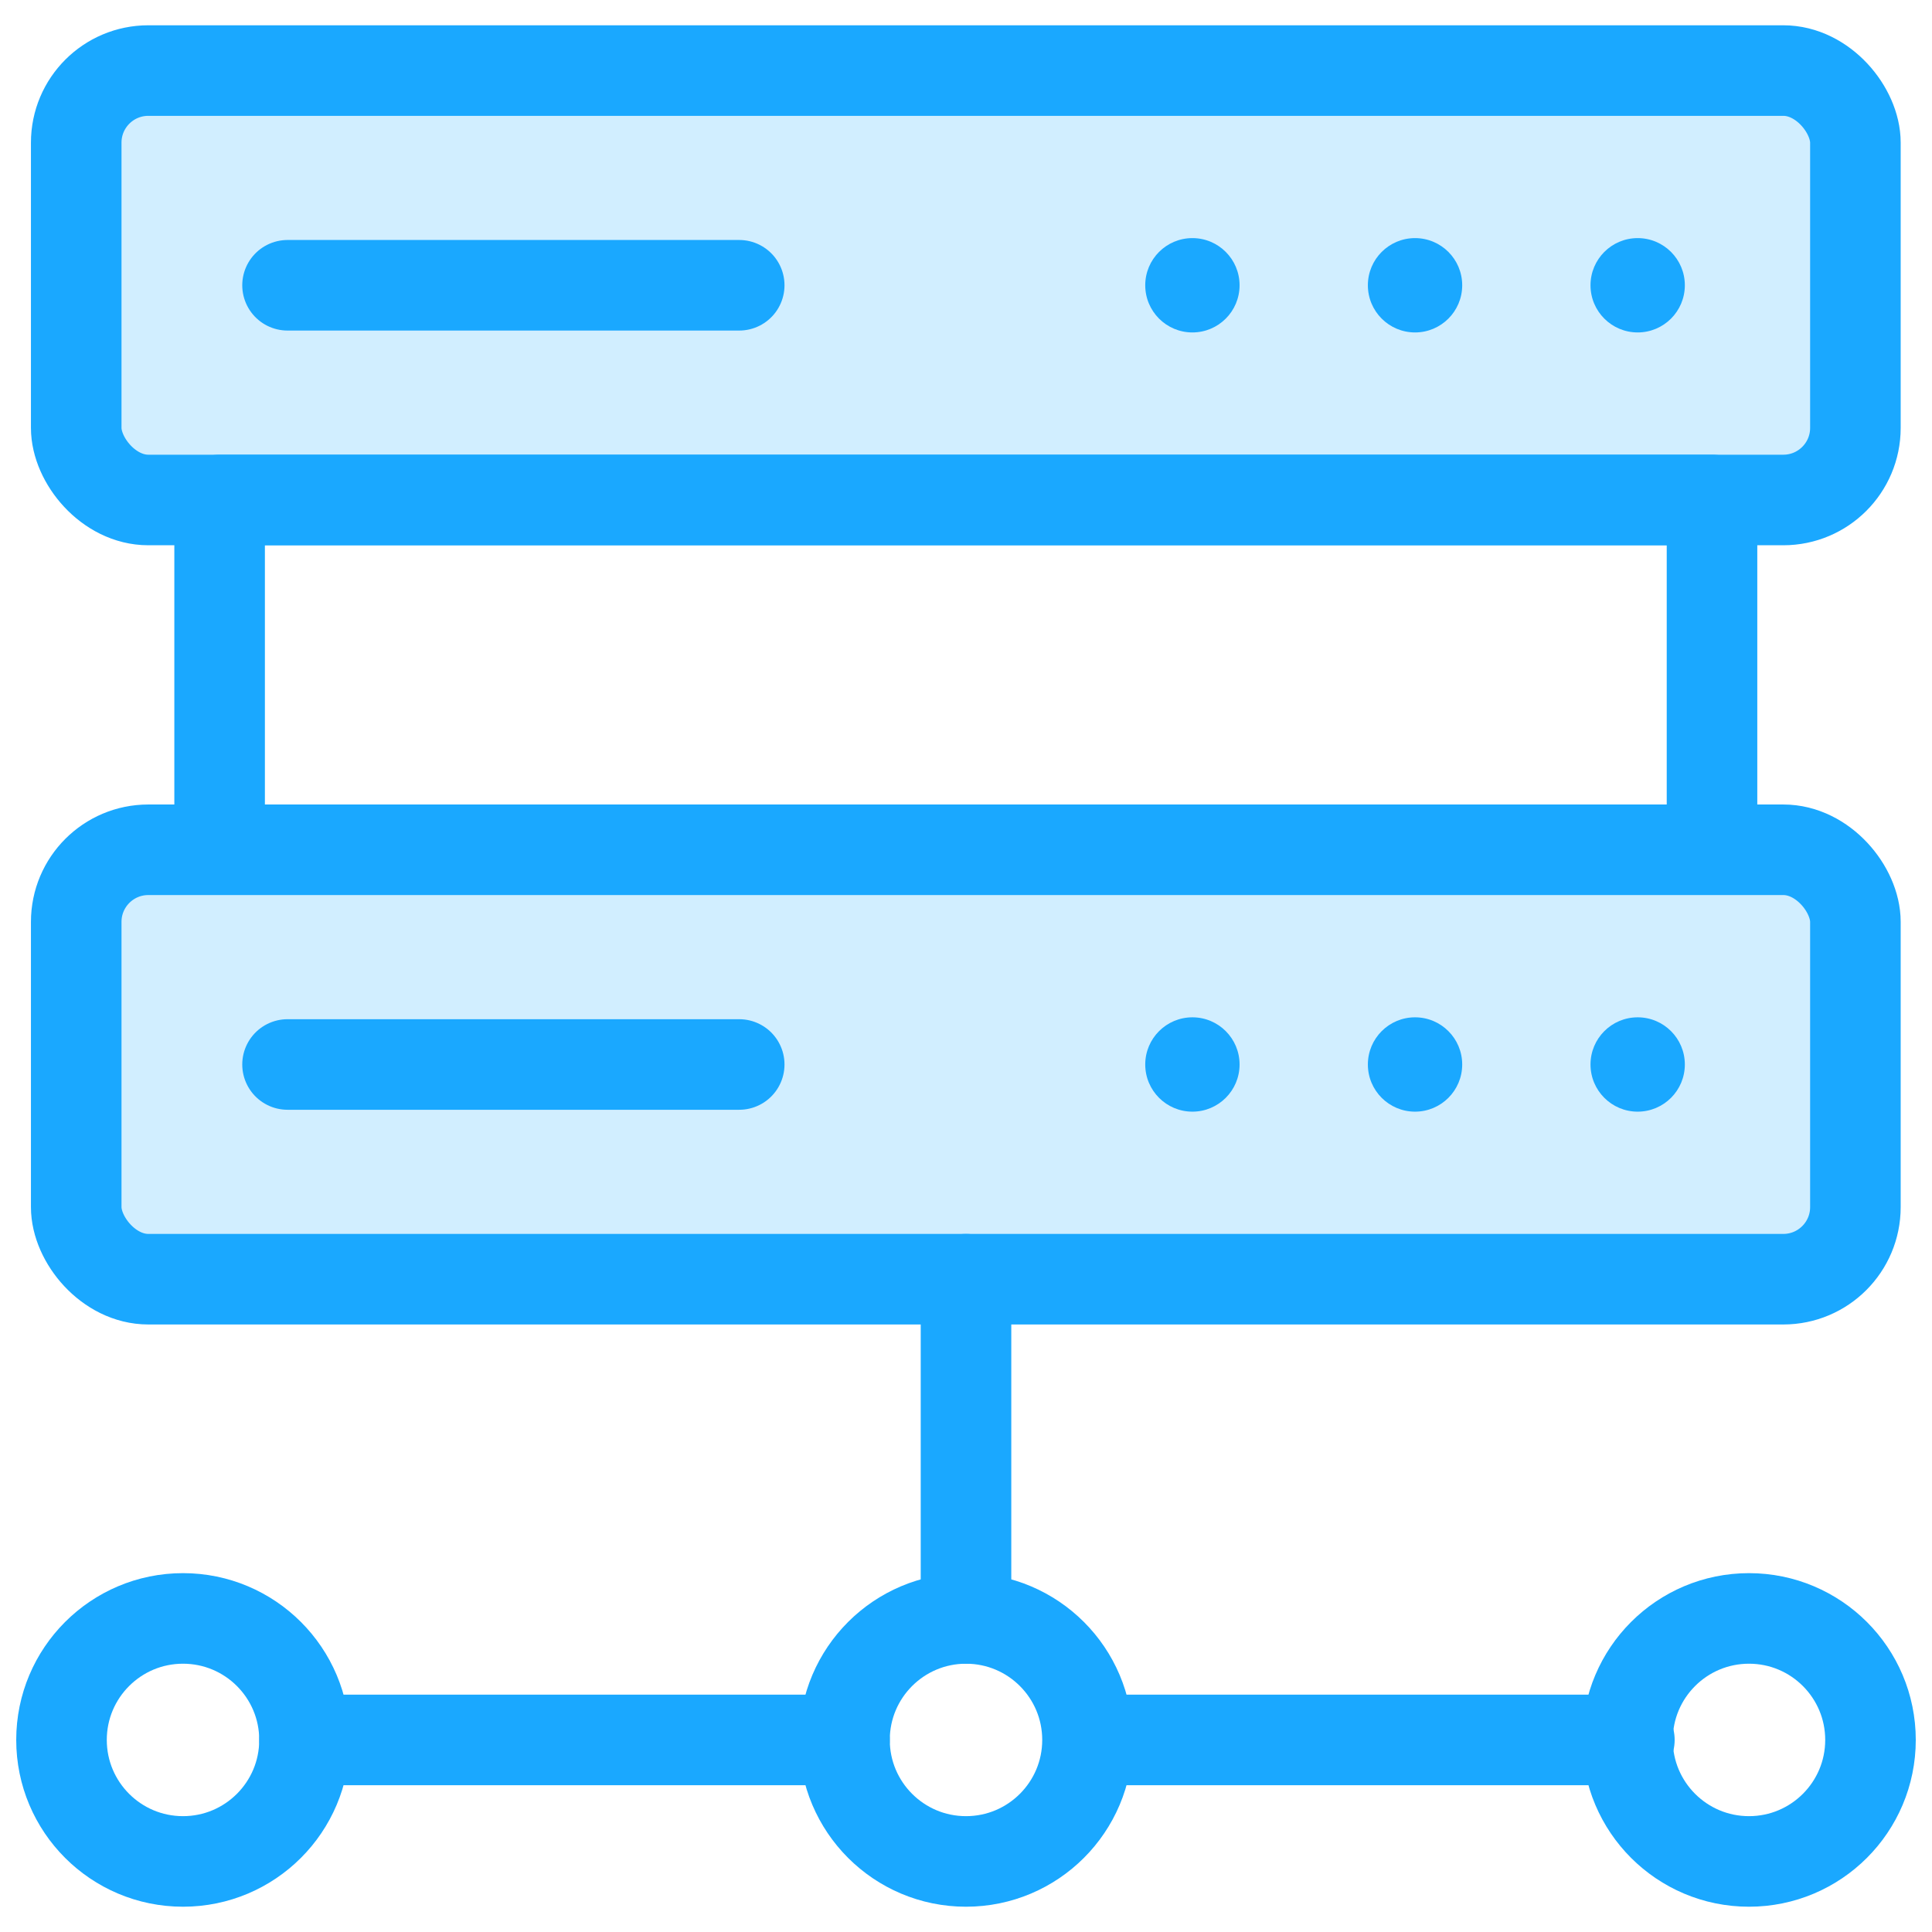 <?xml version="1.0" encoding="UTF-8"?>
<svg id="Calque_1" xmlns="http://www.w3.org/2000/svg" version="1.1" viewBox="0 0 512 512">
  <!-- Generator: Adobe Illustrator 29.1.0, SVG Export Plug-In . SVG Version: 2.1.0 Build 142)  -->
  <defs>
    <style>
      .st0 {
        fill: #1aa8ff;
      }

      .st1 {
        fill: none;
      }

      .st1, .st2 {
        stroke: #1aa8ff;
        stroke-linecap: round;
        stroke-linejoin: round;
        stroke-width: 24px;
      }

      .st2 {
        fill: #d1eeff;
      }
    </style>
  </defs>
  <rect class="st2" x="20.2" y="18.7" width="471.5" height="113.8" rx="19.1" ry="19.1"/>
  <rect class="st1" x="58.2" y="132.5" width="395.5" height="92.7"/>
  <rect class="st2" x="20.2" y="225.2" width="471.5" height="113.8" rx="19.1" ry="19.1"/>
  <circle class="st1" cx="256" cy="461.1" r="32.2"/>
  <circle class="st1" cx="48.5" cy="461.1" r="32.2"/>
  <circle class="st1" cx="463.5" cy="461.1" r="32.2"/>
  <line class="st1" x1="76.2" y1="75.6" x2="195.9" y2="75.6"/>
  <circle class="st0" cx="316" cy="75.6" r="12.5"/>
  <circle class="st0" cx="375" cy="75.6" r="12.5"/>
  <circle class="st0" cx="434" cy="75.6" r="12.5"/>
  <line class="st1" x1="76.2" y1="282.1" x2="195.9" y2="282.1"/>
  <circle class="st0" cx="316" cy="282.1" r="12.5"/>
  <circle class="st0" cx="375" cy="282.1" r="12.5"/>
  <circle class="st0" cx="434" cy="282.1" r="12.5"/>
  <line class="st1" x1="80.7" y1="461.1" x2="223.8" y2="461.1"/>
  <line class="st1" x1="288.7" y1="461.1" x2="431.8" y2="461.1"/>
  <line class="st1" x1="256" y1="428.9" x2="256" y2="339"/>
</svg>